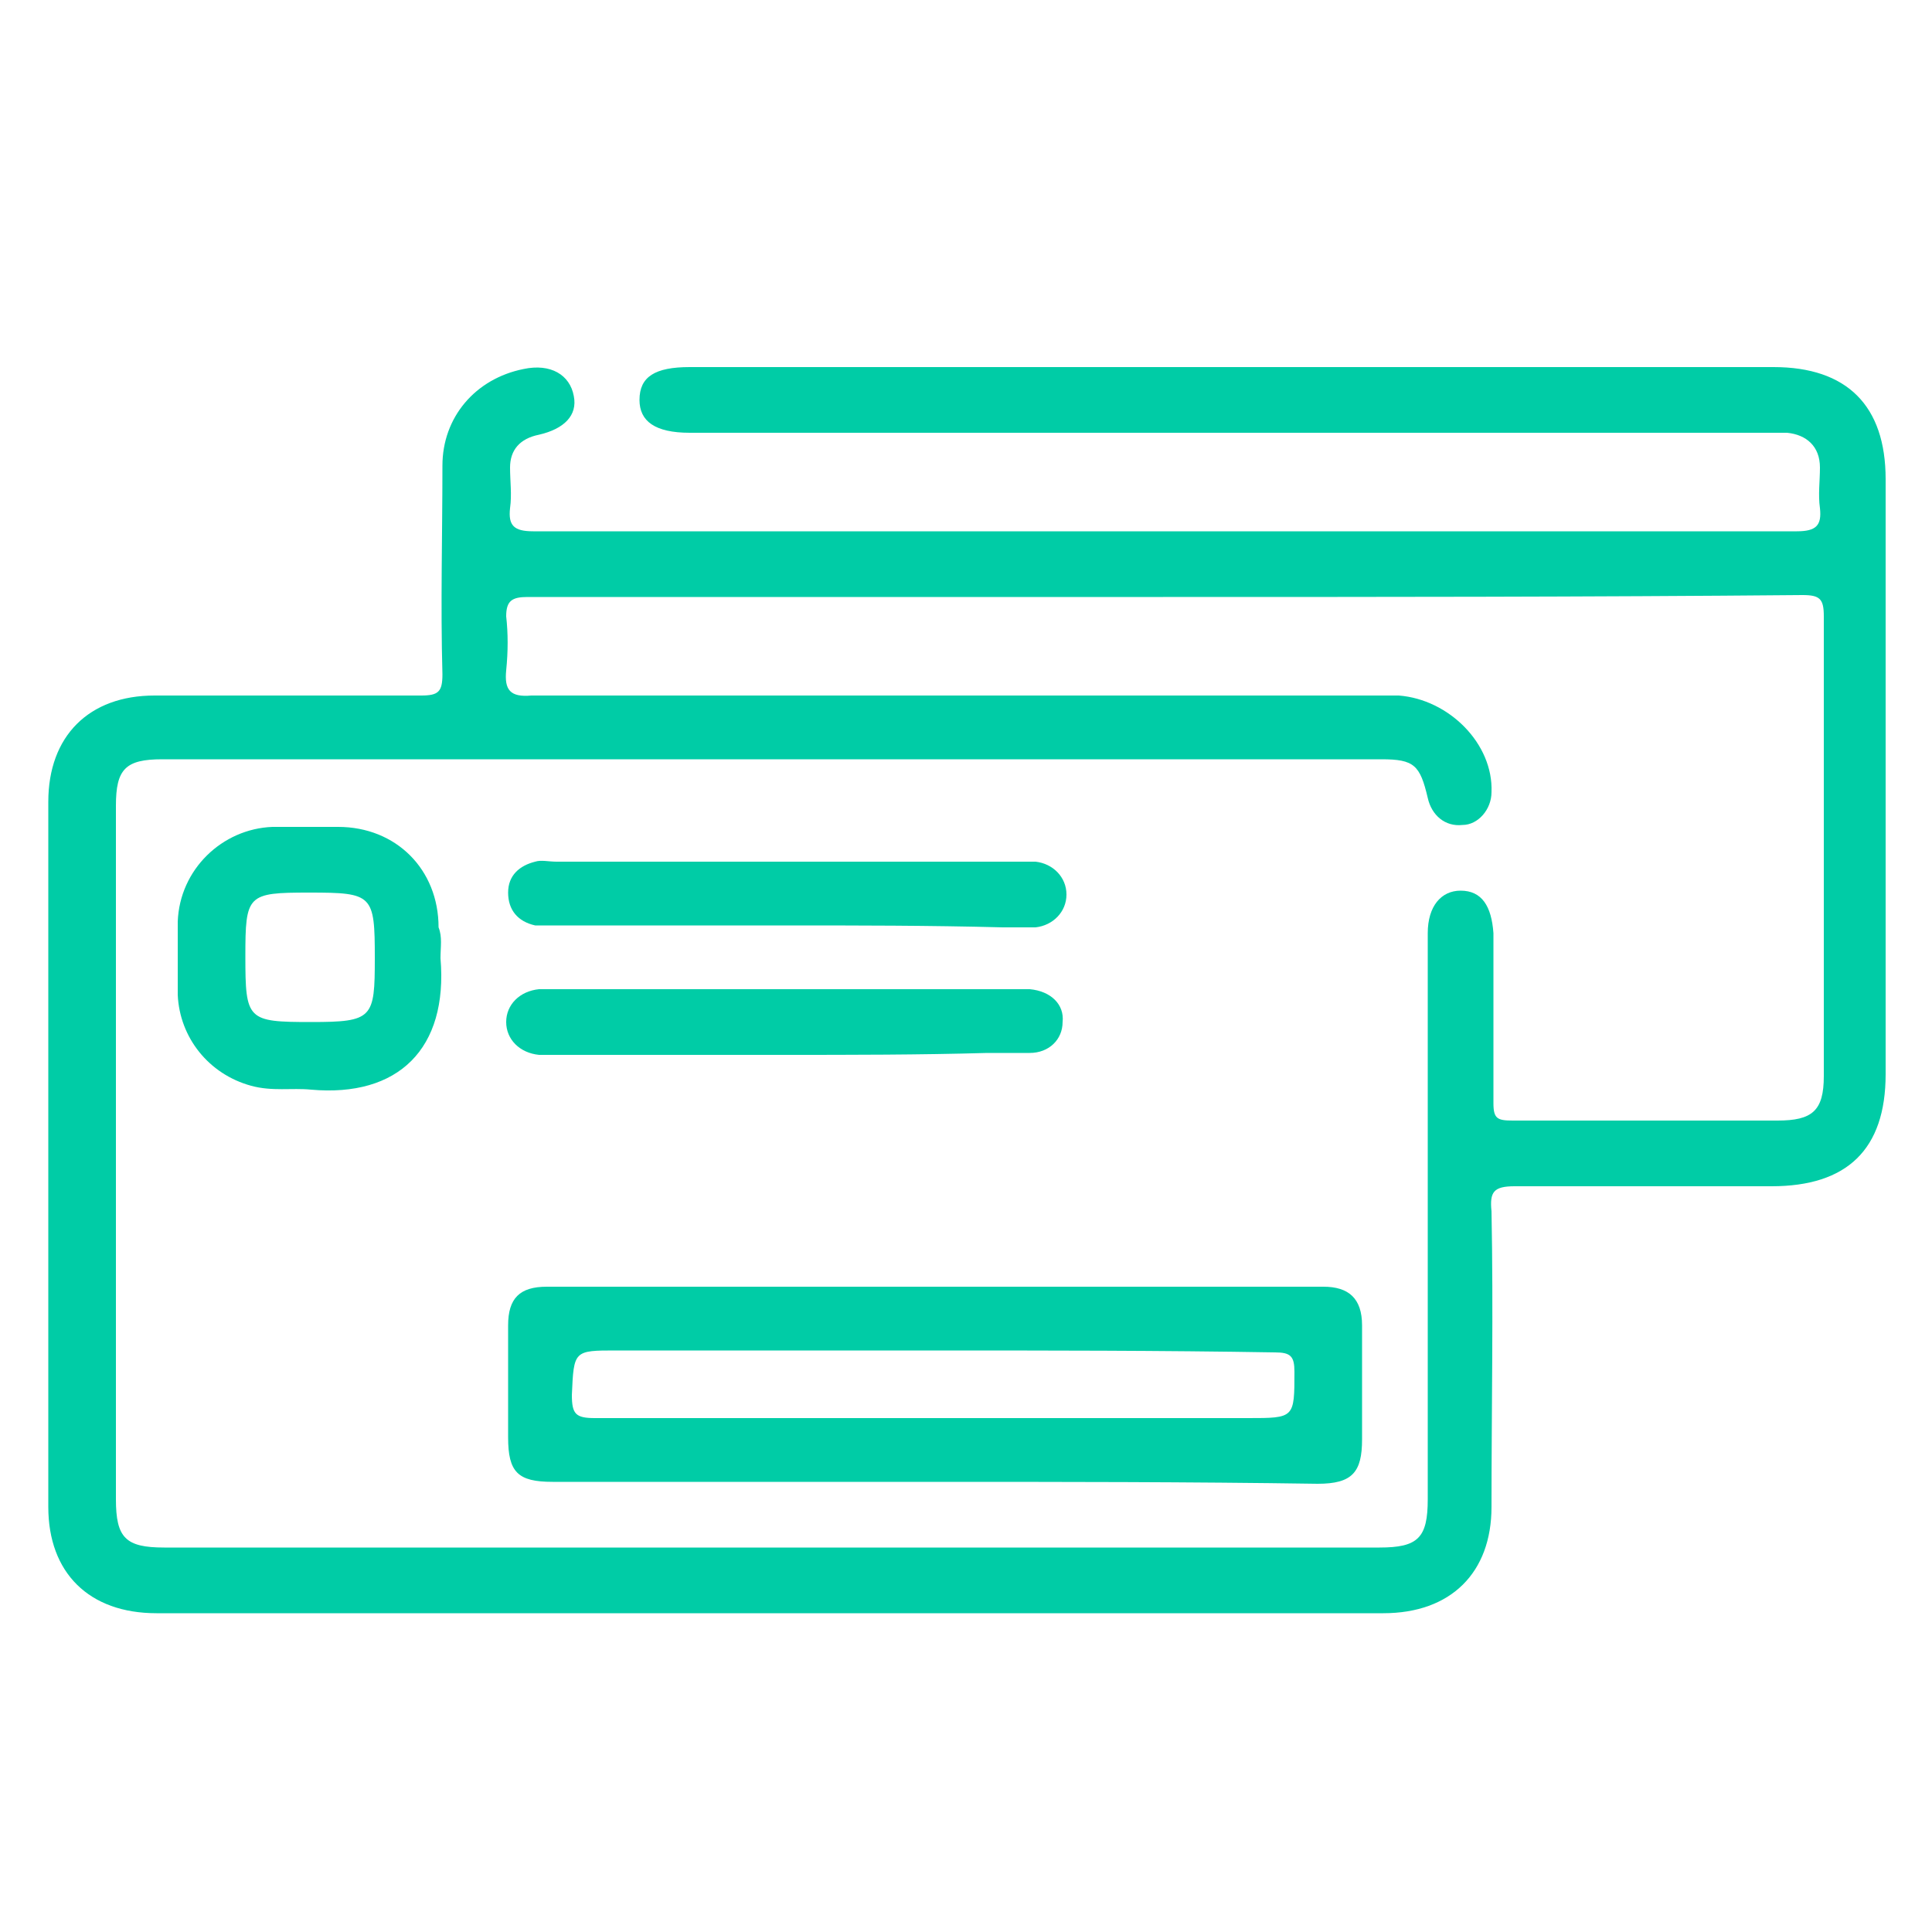 <?xml version="1.0" encoding="UTF-8"?> <svg xmlns="http://www.w3.org/2000/svg" width="120" height="120" viewBox="0 0 120 120" fill="none"> <path d="M72.24 33C85.32 33 98.52 33 111.6 33C112.8 33 113.16 32.64 113.04 31.56C112.92 30.72 113.04 29.88 113.04 29.04C113.04 27.72 112.2 27 111 26.88C110.64 26.88 110.28 26.88 109.8 26.88C87.48 26.88 65.16 26.88 42.84 26.88C40.68 26.88 39.72 26.16 39.72 24.84C39.72 23.4 40.68 22.8 42.84 22.8C65.28 22.8 87.72 22.8 110.16 22.8C114.72 22.8 117.12 25.2 117.12 29.76C117.12 42.12 117.12 54.36 117.12 66.72C117.12 71.4 114.72 73.68 110.04 73.68C104.76 73.68 99.48 73.68 94.08 73.68C92.76 73.68 92.52 74.04 92.64 75.24C92.76 81.36 92.64 87.48 92.64 93.6C92.64 97.68 90.12 100.2 85.92 100.2C60.48 100.2 35.04 100.2 9.72 100.2C5.52 100.2 3 97.68 3 93.6C3 78.96 3 64.44 3 49.8C3 45.72 5.52 43.2 9.6 43.2C15.12 43.2 20.64 43.2 26.16 43.2C27.24 43.2 27.48 42.96 27.48 41.88C27.36 37.56 27.48 33.24 27.48 28.92C27.48 25.92 29.52 23.52 32.52 22.92C34.2 22.56 35.4 23.28 35.64 24.6C35.88 25.8 35.04 26.64 33.48 27C32.28 27.24 31.68 27.96 31.68 29.04C31.68 29.88 31.8 30.72 31.68 31.56C31.56 32.64 31.92 33 33.12 33C45.24 33 57.36 33 69.36 33C70.2 33 71.16 33 72.24 33ZM72.24 37.08C68.88 37.08 65.64 37.08 62.28 37.08C52.44 37.08 42.6 37.08 32.76 37.08C31.8 37.08 31.44 37.32 31.44 38.28C31.56 39.36 31.56 40.44 31.44 41.64C31.32 42.84 31.68 43.32 33 43.2C50.52 43.2 67.92 43.2 85.44 43.2C85.92 43.2 86.4 43.2 86.88 43.2C90 43.44 92.76 46.2 92.64 49.2C92.64 50.28 91.8 51.24 90.84 51.24C89.76 51.36 88.92 50.64 88.68 49.56C88.2 47.52 87.84 47.16 85.8 47.16C60.6 47.16 35.28 47.16 10.08 47.16C7.8 47.16 7.2 47.76 7.2 50.04C7.2 64.44 7.2 78.72 7.2 93.12C7.2 95.52 7.8 96.12 10.2 96.12C35.4 96.12 60.48 96.12 85.68 96.12C88.08 96.12 88.68 95.52 88.68 93.12C88.68 81.36 88.68 69.72 88.68 57.96C88.68 56.28 89.52 55.32 90.72 55.32C92.04 55.32 92.64 56.28 92.76 57.96C92.76 61.44 92.76 65.04 92.76 68.52C92.76 69.48 93 69.6 93.96 69.6C99.48 69.6 104.88 69.6 110.4 69.6C112.56 69.6 113.28 69 113.28 66.84C113.28 57.36 113.28 47.88 113.28 38.28C113.28 37.2 113.04 36.96 111.96 36.96C98.52 37.08 85.32 37.08 72.24 37.08Z" fill="#00CCA6"></path> <path d="M57.96 92.04C50.04 92.04 42.24 92.04 34.32 92.04C32.16 92.04 31.56 91.44 31.56 89.28C31.56 87 31.56 84.6 31.56 82.32C31.56 80.64 32.28 79.92 33.96 79.92C50.04 79.92 66.12 79.92 82.2 79.92C83.76 79.92 84.6 80.64 84.6 82.32C84.6 84.72 84.6 87.12 84.6 89.4C84.6 91.44 84 92.16 81.84 92.16C73.8 92.04 65.88 92.04 57.96 92.04ZM57.96 83.88C51.36 83.88 44.76 83.88 38.28 83.88C35.64 83.88 35.64 83.88 35.52 86.64C35.52 87.84 35.76 88.08 36.96 88.08C50.52 88.08 63.96 88.08 77.52 88.08C80.4 88.08 80.4 88.08 80.4 85.2C80.4 84.24 80.16 84 79.2 84C72.12 83.88 65.04 83.88 57.96 83.88Z" fill="#00CCA6"></path> <path d="M27.36 59.52C27.84 65.16 24.72 68.16 19.32 67.68C18.12 67.56 16.92 67.8 15.6 67.44C12.96 66.72 11.16 64.44 11.04 61.8C11.04 60.24 11.04 58.8 11.04 57.24C11.16 54 13.8 51.48 16.92 51.36C18.24 51.36 19.68 51.36 21 51.36C24.6 51.36 27.24 54 27.24 57.6C27.48 58.2 27.36 58.8 27.36 59.52ZM15.24 59.4C15.24 63.36 15.36 63.48 19.32 63.48C23.16 63.48 23.28 63.24 23.28 59.52C23.28 55.56 23.16 55.44 19.2 55.44C15.36 55.44 15.24 55.56 15.24 59.4Z" fill="#00CCA6"></path> <path d="M48.84 57.48C44.04 57.48 39.24 57.48 34.32 57.48C33.96 57.48 33.6 57.48 33.24 57.48C32.16 57.24 31.56 56.52 31.56 55.44C31.56 54.36 32.28 53.76 33.24 53.52C33.6 53.4 34.08 53.52 34.56 53.52C44.04 53.52 53.64 53.52 63.12 53.52C63.48 53.52 63.84 53.52 64.32 53.52C65.4 53.64 66.24 54.48 66.24 55.56C66.24 56.64 65.4 57.48 64.32 57.6C63.6 57.6 63 57.6 62.28 57.6C57.72 57.48 53.28 57.48 48.84 57.48Z" fill="#00CCA6"></path> <path d="M48.6 65.52C43.92 65.52 39.24 65.52 34.44 65.52C34.08 65.52 33.72 65.52 33.48 65.52C32.28 65.4 31.44 64.56 31.44 63.48C31.44 62.4 32.28 61.56 33.48 61.44C34.32 61.44 35.04 61.44 35.88 61.44C44.88 61.44 53.88 61.44 63 61.44C63.36 61.44 63.72 61.44 63.96 61.44C65.28 61.56 66.12 62.4 66 63.48C66 64.56 65.16 65.4 63.96 65.4C63.12 65.4 62.16 65.4 61.32 65.4C57.12 65.52 52.92 65.52 48.6 65.52Z" fill="#00CCA6"></path> </svg> 